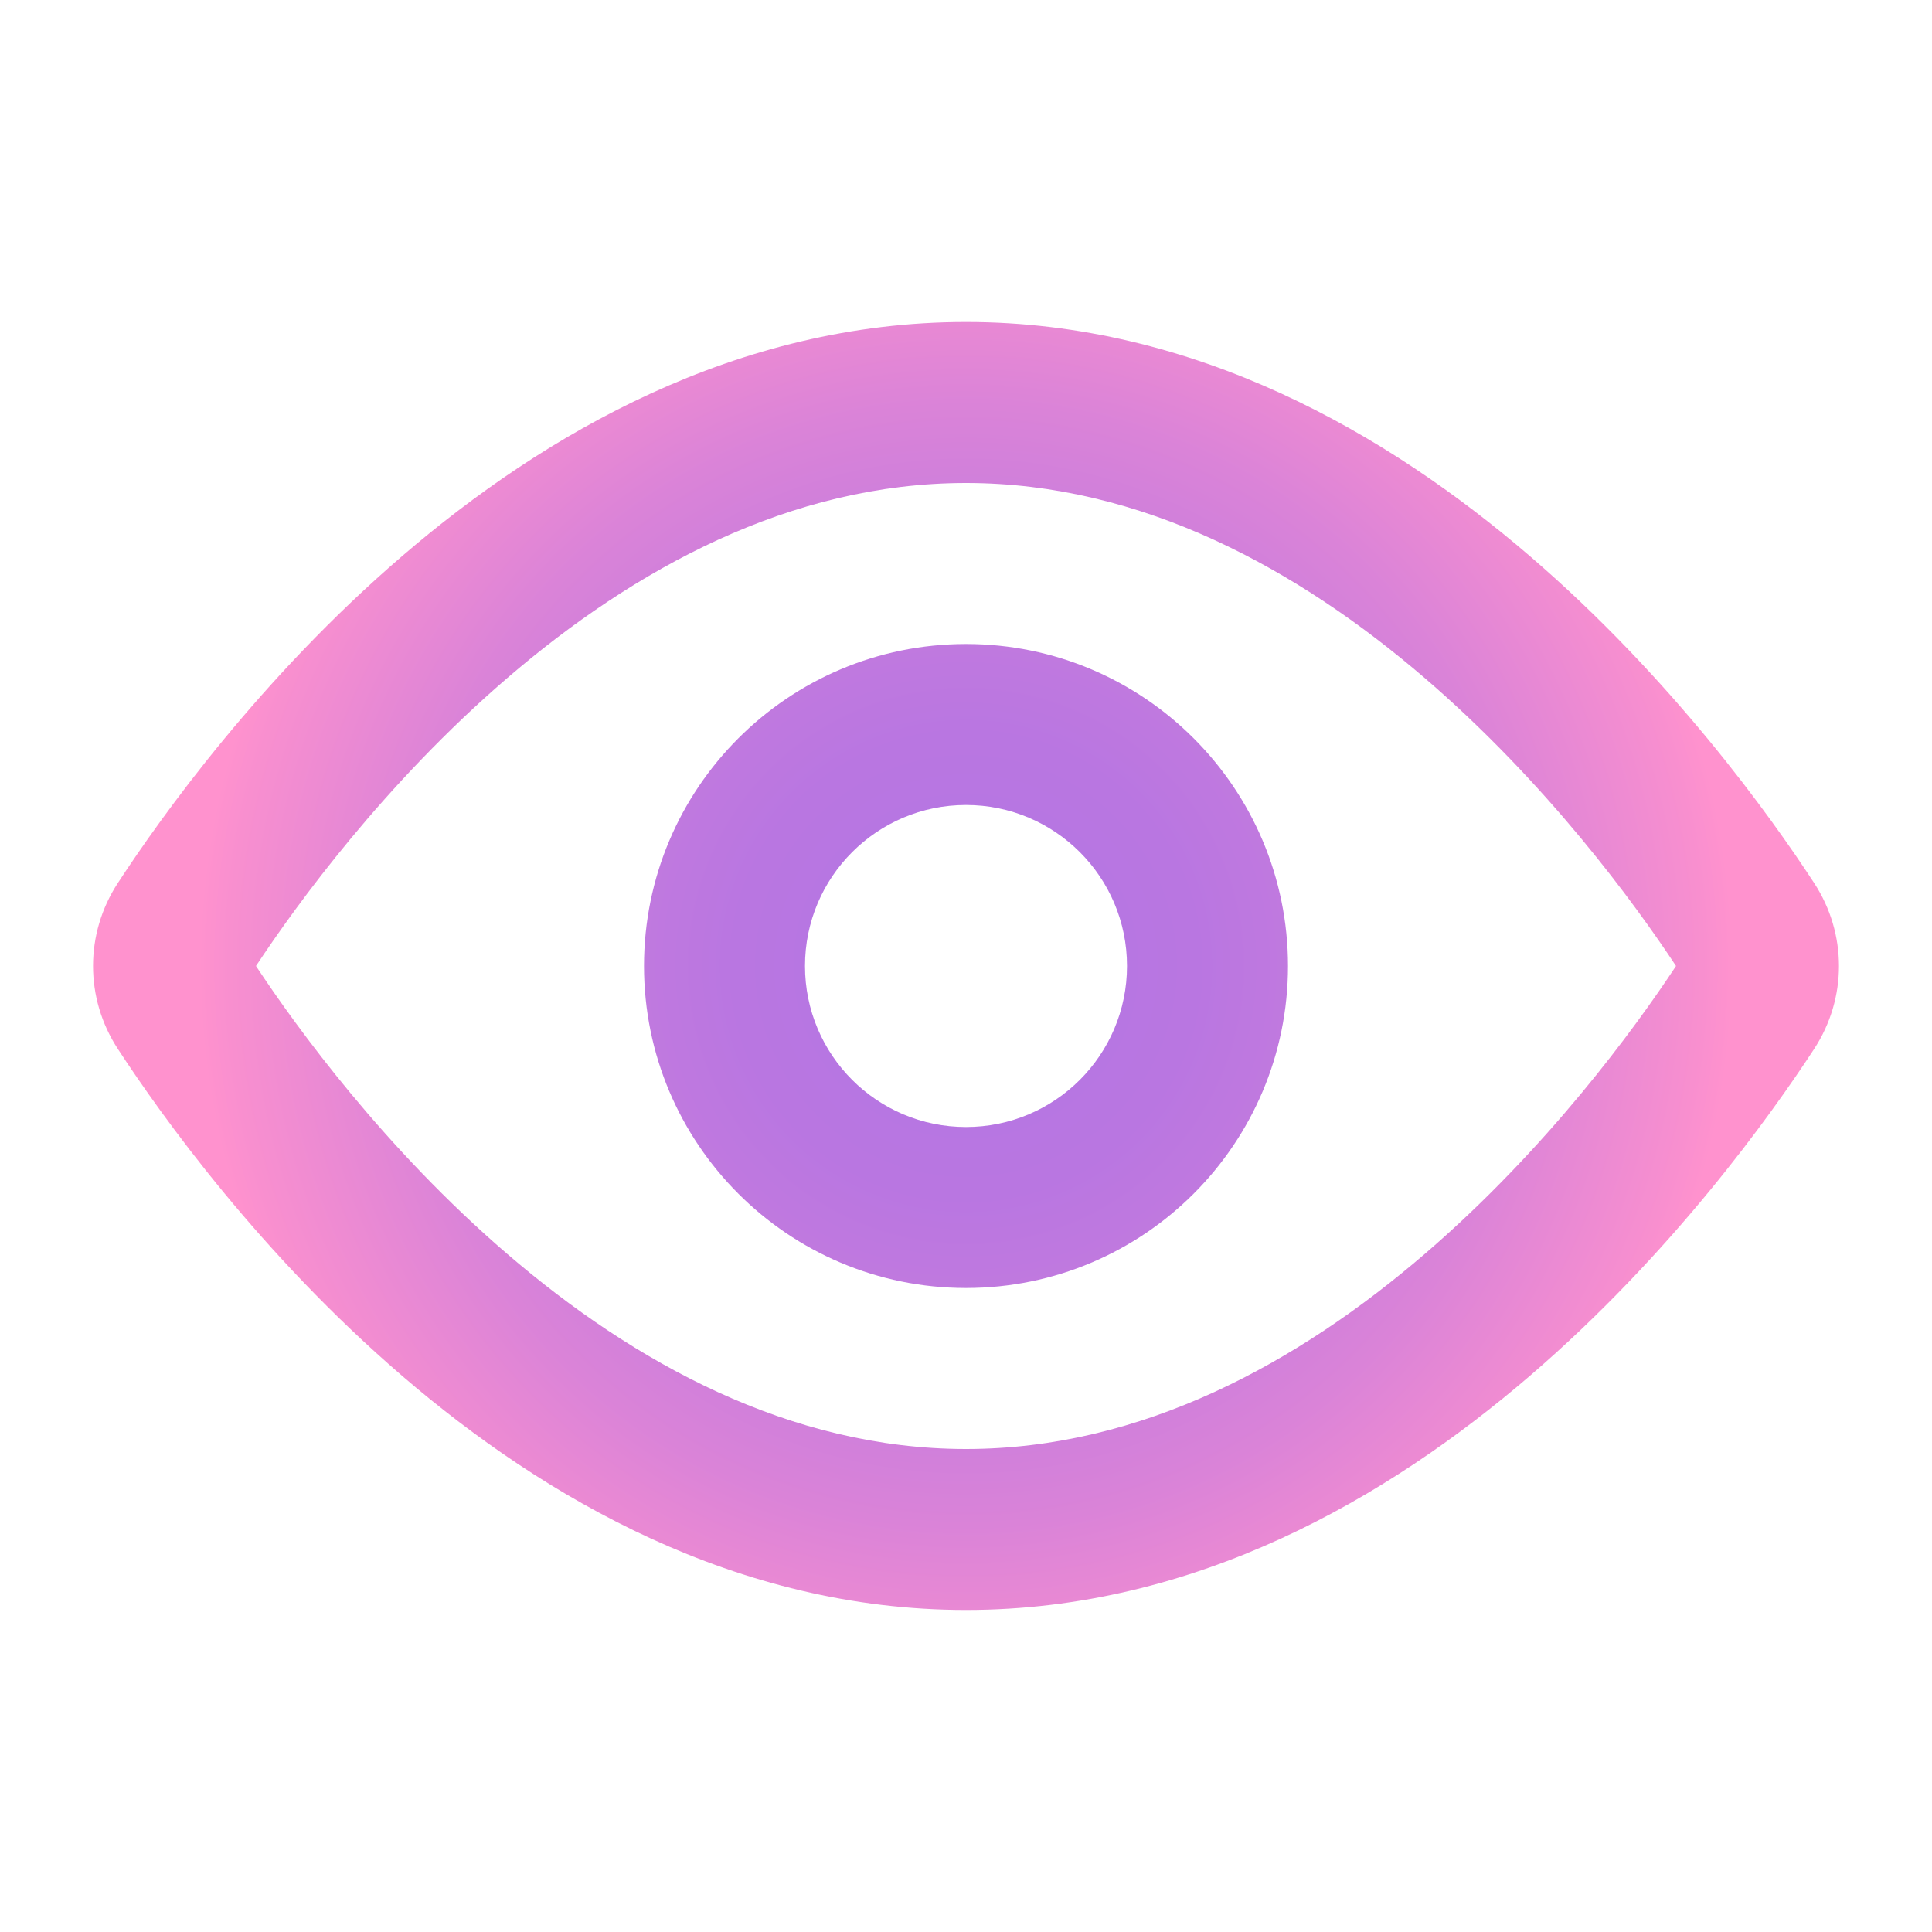 <?xml version="1.0" encoding="UTF-8"?>
<svg id="Camada_1" xmlns="http://www.w3.org/2000/svg" version="1.1" xmlns:xlink="http://www.w3.org/1999/xlink" viewBox="0 0 800 800">
  <!-- Generator: Adobe Illustrator 29.6.0, SVG Export Plug-In . SVG Version: 2.1.1 Build 207)  -->
  <defs>
    <style>
      .st0 {
        fill: url(#Gradiente_sem_nome_2);
        fill-rule: evenodd;
      }
    </style>
    <radialGradient id="Gradiente_sem_nome_2" data-name="Gradiente sem nome 2" cx="400" cy="400" fx="400" fy="400" r="317.63" gradientUnits="userSpaceOnUse">
      <stop offset=".1" stop-color="#b575e3"/>
      <stop offset=".3" stop-color="#b976e1"/>
      <stop offset=".51" stop-color="#c57bde"/>
      <stop offset=".73" stop-color="#da83d8"/>
      <stop offset=".96" stop-color="#f88fcf"/>
      <stop offset="1" stop-color="#ff92ce"/>
    </radialGradient>
  </defs>
  <path class="st0" d="M210.05,519.24c-50.77-43.62-87.04-93.48-104.05-119.24,17.01-25.75,53.28-75.61,104.05-119.24,52.42-45.04,117.14-80.76,189.95-80.76s137.54,35.73,189.95,80.76c50.77,43.62,87.04,93.48,104.05,119.24-17.01,25.75-53.28,75.61-104.05,119.24-52.42,45.04-117.14,80.76-189.95,80.76s-137.53-35.73-189.95-80.76ZM400,133.33c-95.08,0-174.76,46.49-233.4,96.86-58.85,50.56-99.68,107.72-117.81,135.46-13.69,20.96-13.69,47.72,0,68.68,18.12,27.74,58.96,84.9,117.81,135.46,58.64,50.38,138.31,96.86,233.4,96.86s174.76-46.49,233.4-96.86c58.85-50.56,99.68-107.72,117.81-135.46,13.69-20.96,13.69-47.72,0-68.68-18.12-27.74-58.96-84.9-117.81-135.46-58.64-50.38-138.32-96.86-233.4-96.86ZM333.33,400c0-36.82,29.85-66.67,66.67-66.67s66.67,29.85,66.67,66.67-29.85,66.67-66.67,66.67-66.67-29.85-66.67-66.67ZM400,266.67c-73.64,0-133.33,59.7-133.33,133.33s59.7,133.33,133.33,133.33,133.33-59.7,133.33-133.33-59.69-133.33-133.33-133.33Z"/>
</svg>